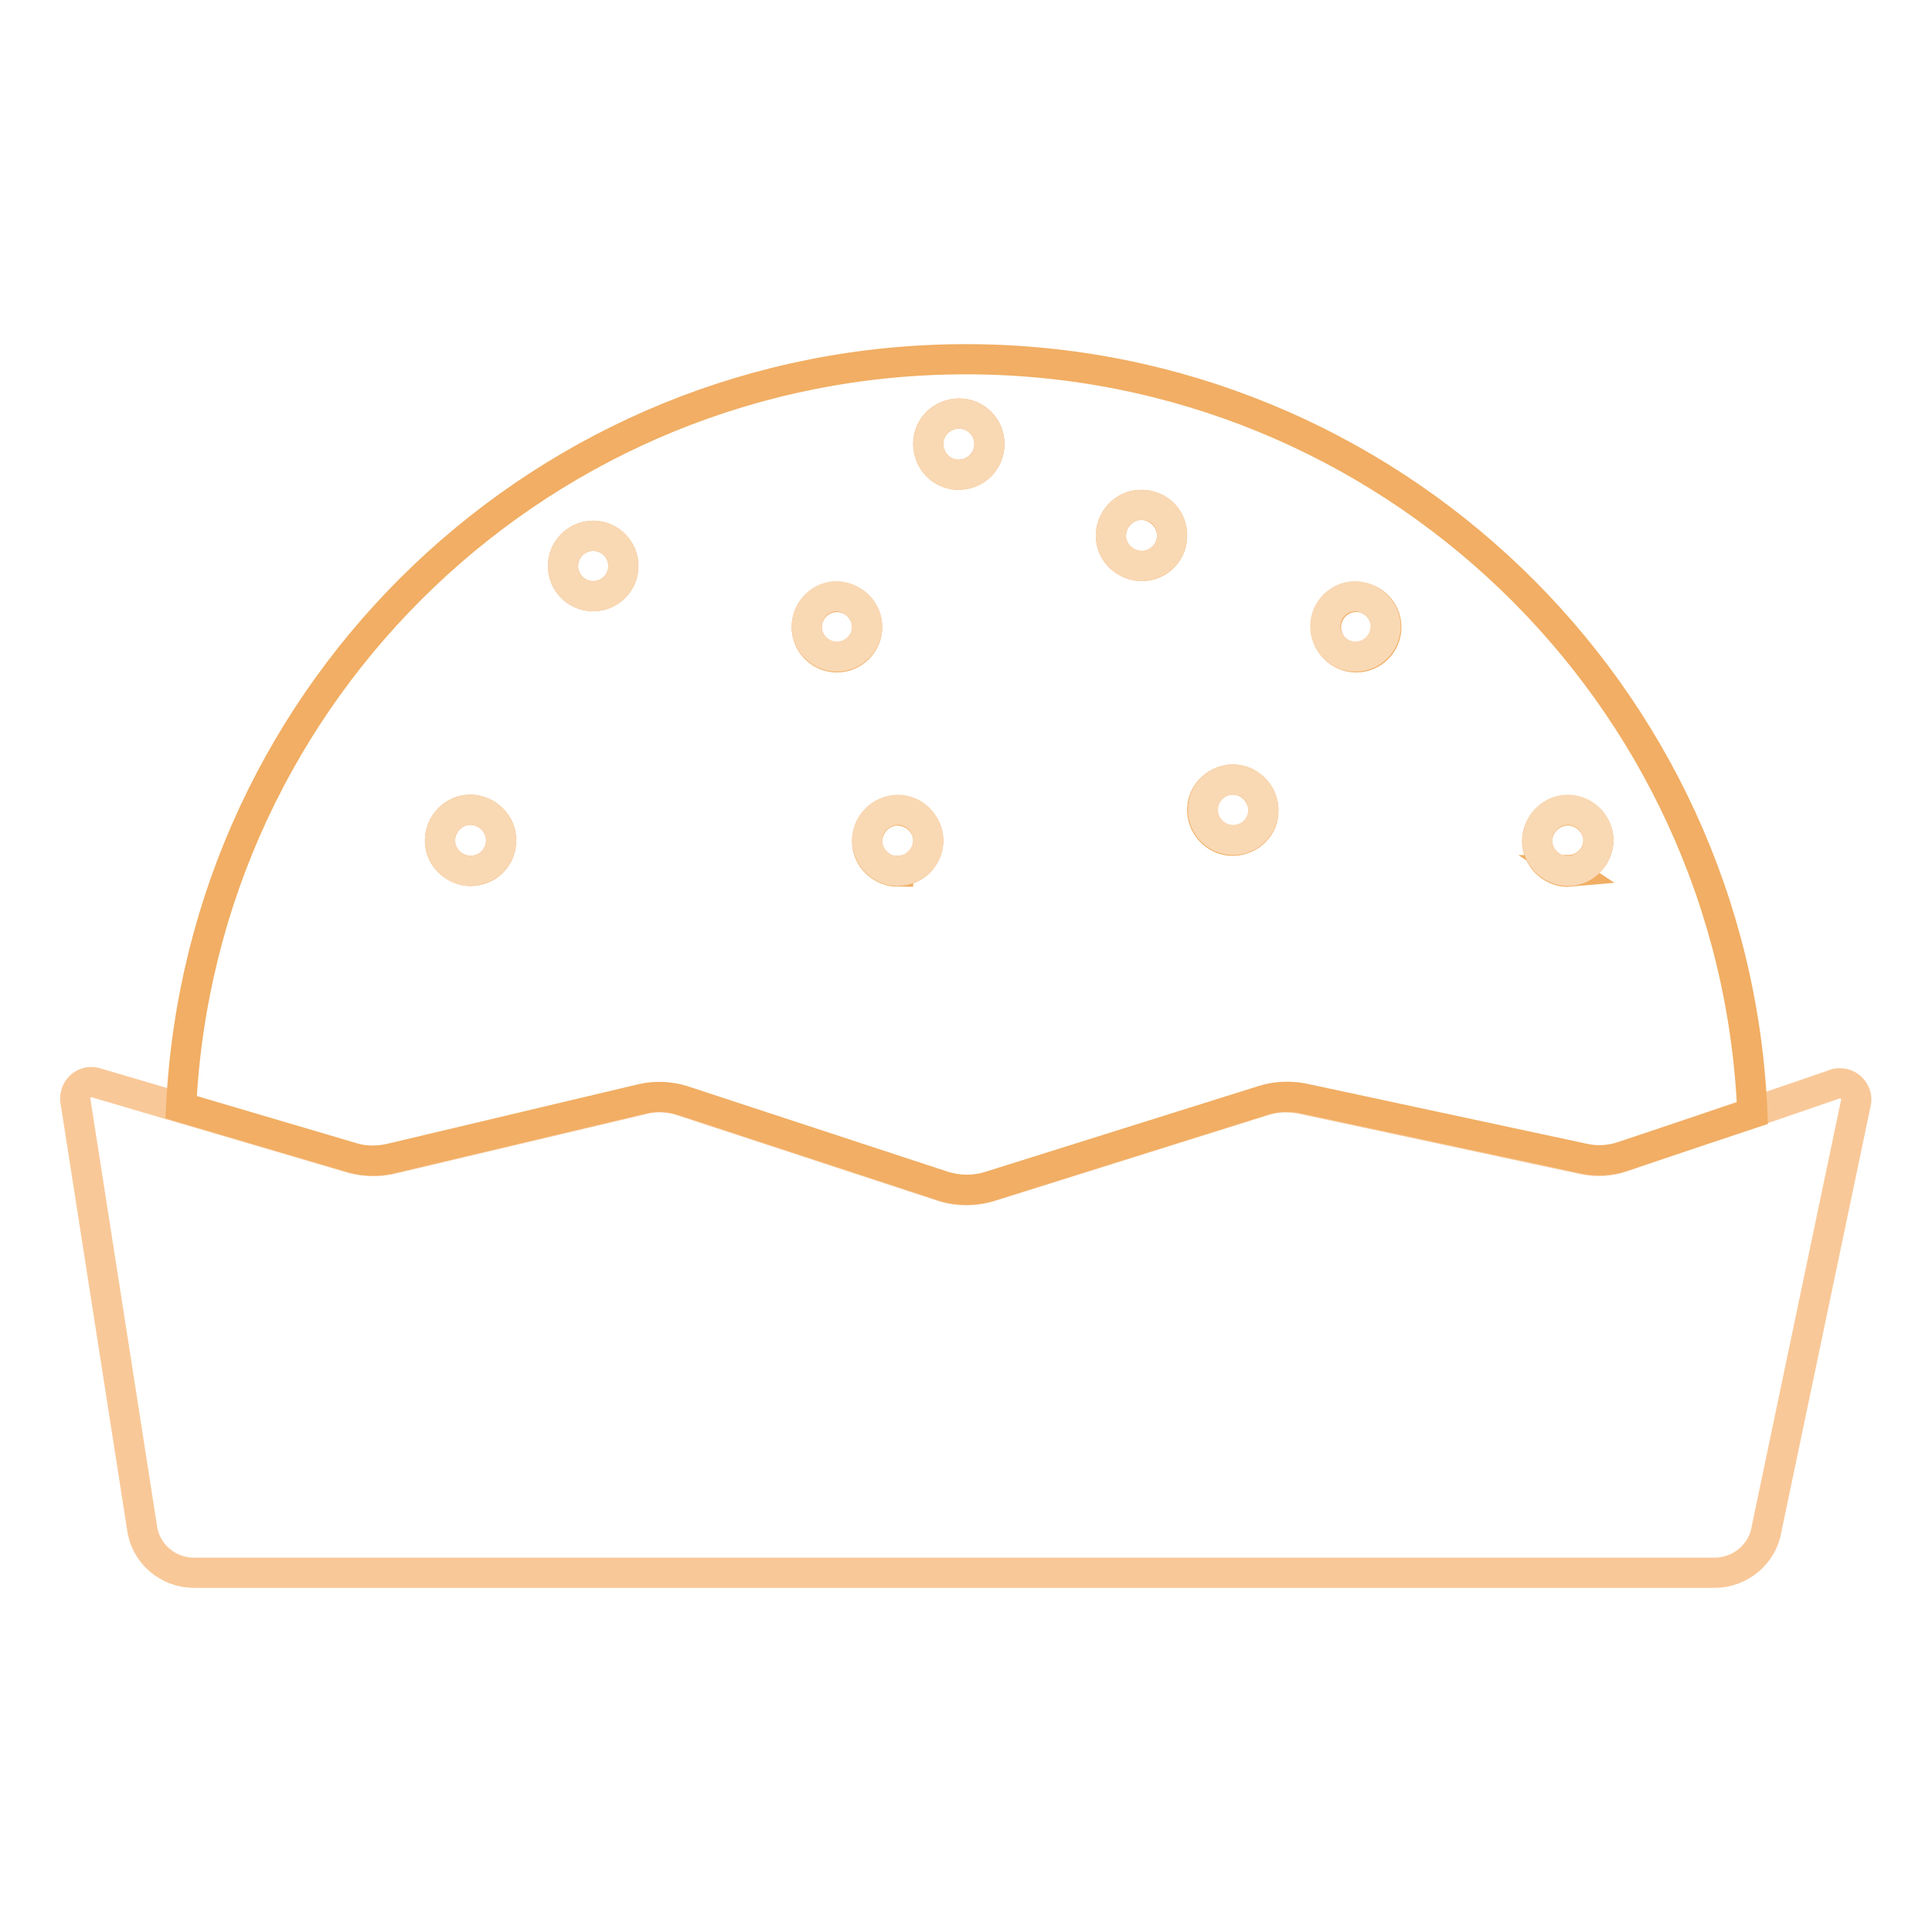 <?xml version="1.0" encoding="utf-8"?>
<!-- Svg Vector Icons : http://www.onlinewebfonts.com/icon -->
<!DOCTYPE svg PUBLIC "-//W3C//DTD SVG 1.1//EN" "http://www.w3.org/Graphics/SVG/1.1/DTD/svg11.dtd">
<svg version="1.1" xmlns="http://www.w3.org/2000/svg" xmlns:xlink="http://www.w3.org/1999/xlink" x="0px" y="0px" viewBox="0 0 256 256" enable-background="new 0 0 256 256" xml:space="preserve">
<g> <path stroke-width="4" fill-opacity="0" stroke="#f9c898"  d="M125.1,157.3l-34.7-11.4c-1.7-0.6-3.6-0.7-5.3-0.2l-33.3,7.9c-1.7,0.4-3.4,0.3-5.1-0.1l-33.9-10 c-1.1-0.4-2.3,0.2-2.7,1.3c-0.1,0.4-0.2,0.7-0.1,1.1l8.8,56.4c0.4,3.5,3.4,6.1,6.9,6.1h201.5c3.4,0,6.4-2.5,6.9-5.9l11.8-56.3 c0.3-1.1-0.4-2.3-1.6-2.6c-0.4-0.1-0.9-0.1-1.3,0.1l-28,9.6c-1.7,0.6-3.5,0.7-5.3,0.3l-37.3-8c-1.7-0.3-3.4-0.3-5.1,0.3l-36.3,11.4 C129.2,157.8,127.1,157.9,125.1,157.3z"/> <path stroke-width="4" fill-opacity="0" stroke="#f1ae64"  d="M128,47.6c-55.6,0-101.3,43.6-104,99.1l22.7,6.7c1.6,0.5,3.4,0.5,5.1,0.1l33.3-7.9c1.8-0.4,3.6-0.3,5.3,0.2 l34.7,11.4c2,0.6,4.1,0.6,6,0l36.3-11.4c1.6-0.5,3.4-0.6,5.1-0.3l37.3,8c1.7,0.4,3.6,0.3,5.3-0.3l17.1-5.7 C229.9,91.8,183.9,47.6,128,47.6z M62.4,115.4c-2.2,0-4.1-1.8-4.1-4c0-2.2,1.8-4.1,4-4.1c2.2,0,4.1,1.8,4.1,4c0,0,0,0,0,0.1 C66.4,113.6,64.6,115.4,62.4,115.4z M78.6,79c-2.2,0-4-1.8-4-4s1.8-4,4-4c2.2,0,4,1.8,4,4C82.6,77.2,80.8,79,78.6,79z M110.9,87.1 c-2.2,0-4-1.8-4-4s1.8-4,4-4s4,1.8,4,4l0,0C114.9,85.3,113.1,87.1,110.9,87.1z M119,115.5c-2.2,0-4.1-1.8-4.1-4s1.8-4.1,4-4.1 c2.2,0,4.1,1.8,4.1,4c0,0,0,0,0,0.1c-0.1,2.2-1.9,3.9-4,3.9V115.5z M127,62.9c-2.2,0-4-1.8-4-4.1c0-2.2,1.8-4,4.1-4 c2.2,0,4,1.8,4,4C131.1,61.1,129.3,62.9,127,62.9z M151.3,75c-2.2,0-4.1-1.8-4.1-4c0-2.2,1.8-4.1,4-4.1c2.2,0,4.1,1.8,4.1,4 c0,0,0,0,0,0.1C155.3,73.2,153.5,75,151.3,75z M163.5,111.4c-2.2,0.1-4.1-1.7-4.2-3.9c-0.1-2.2,1.7-4.1,3.9-4.2 c2.2-0.1,4.1,1.7,4.2,3.9c0,0,0,0.1,0,0.1C167.5,109.5,165.7,111.3,163.5,111.4z M179.7,87.1c-2.2,0-4-1.8-4-4s1.8-4,4-4s4,1.8,4,4 C183.7,85.3,181.9,87.1,179.7,87.1C179.6,87.1,179.6,87.1,179.7,87.1L179.7,87.1z M208.1,115.5c-2.2,0.2-4.2-1.5-4.4-3.7 c-0.2-2.2,1.5-4.2,3.7-4.4c2.2-0.2,4.2,1.5,4.4,3.7c0,0.1,0,0.2,0,0.2c0,2.2-1.8,4-4,4L208.1,115.5z"/> <path stroke-width="4" fill-opacity="0" stroke="#f9d8b4"  d="M78.6,71c-2.2,0-4,1.8-4,4s1.8,4,4,4c2.2,0,4-1.8,4-4C82.6,72.8,80.8,71,78.6,71z M119,107.3 c-2.2,0-4.1,1.8-4.1,4s1.8,4.1,4,4.1c2.2,0,4.1-1.8,4.1-4c0,0,0,0,0,0C123,109.2,121.2,107.3,119,107.3z M207.9,107.3 c-2.2-0.1-4.1,1.7-4.2,3.9c-0.1,2.2,1.7,4.1,3.9,4.2c2.2,0.1,4.1-1.7,4.2-3.9c0,0,0-0.1,0-0.1C211.8,109.2,210.1,107.4,207.9,107.3 z M151.3,66.9c-2.2,0-4.1,1.8-4.1,4c0,2.2,1.8,4.1,4,4.1c2.2,0,4.1-1.8,4.1-4c0,0,0,0,0,0C155.4,68.7,153.6,66.9,151.3,66.9z  M110.9,79c-2.2,0-4,1.8-4,4s1.8,4,4,4s4-1.8,4-4l0,0C114.9,80.9,113.1,79.1,110.9,79z"/> <path stroke-width="4" fill-opacity="0" stroke="#f9d8b4"  d="M159.4,107.3c0,2.2,1.8,4,4,4c2.2,0,4-1.8,4-4s-1.8-4-4-4C161.2,103.3,159.4,105.1,159.4,107.3z"/> <path stroke-width="4" fill-opacity="0" stroke="#f9d8b4"  d="M179.6,79c-2.2,0-4,1.8-4,4s1.8,4,4,4c2.2,0,4-1.8,4-4C183.6,80.9,181.8,79.1,179.6,79z M127,54.8 c-2.2,0-4,1.8-4,4.1c0,2.2,1.8,4,4.1,4c2.2,0,4-1.8,4-4C131.1,56.6,129.3,54.8,127,54.8L127,54.8z M62.4,107.3 c-2.2,0-4.1,1.8-4.1,4s1.8,4.1,4,4.1c2.2,0,4.1-1.8,4.1-4c0,0,0,0,0,0C66.4,109.2,64.6,107.3,62.4,107.3z"/></g>
</svg>